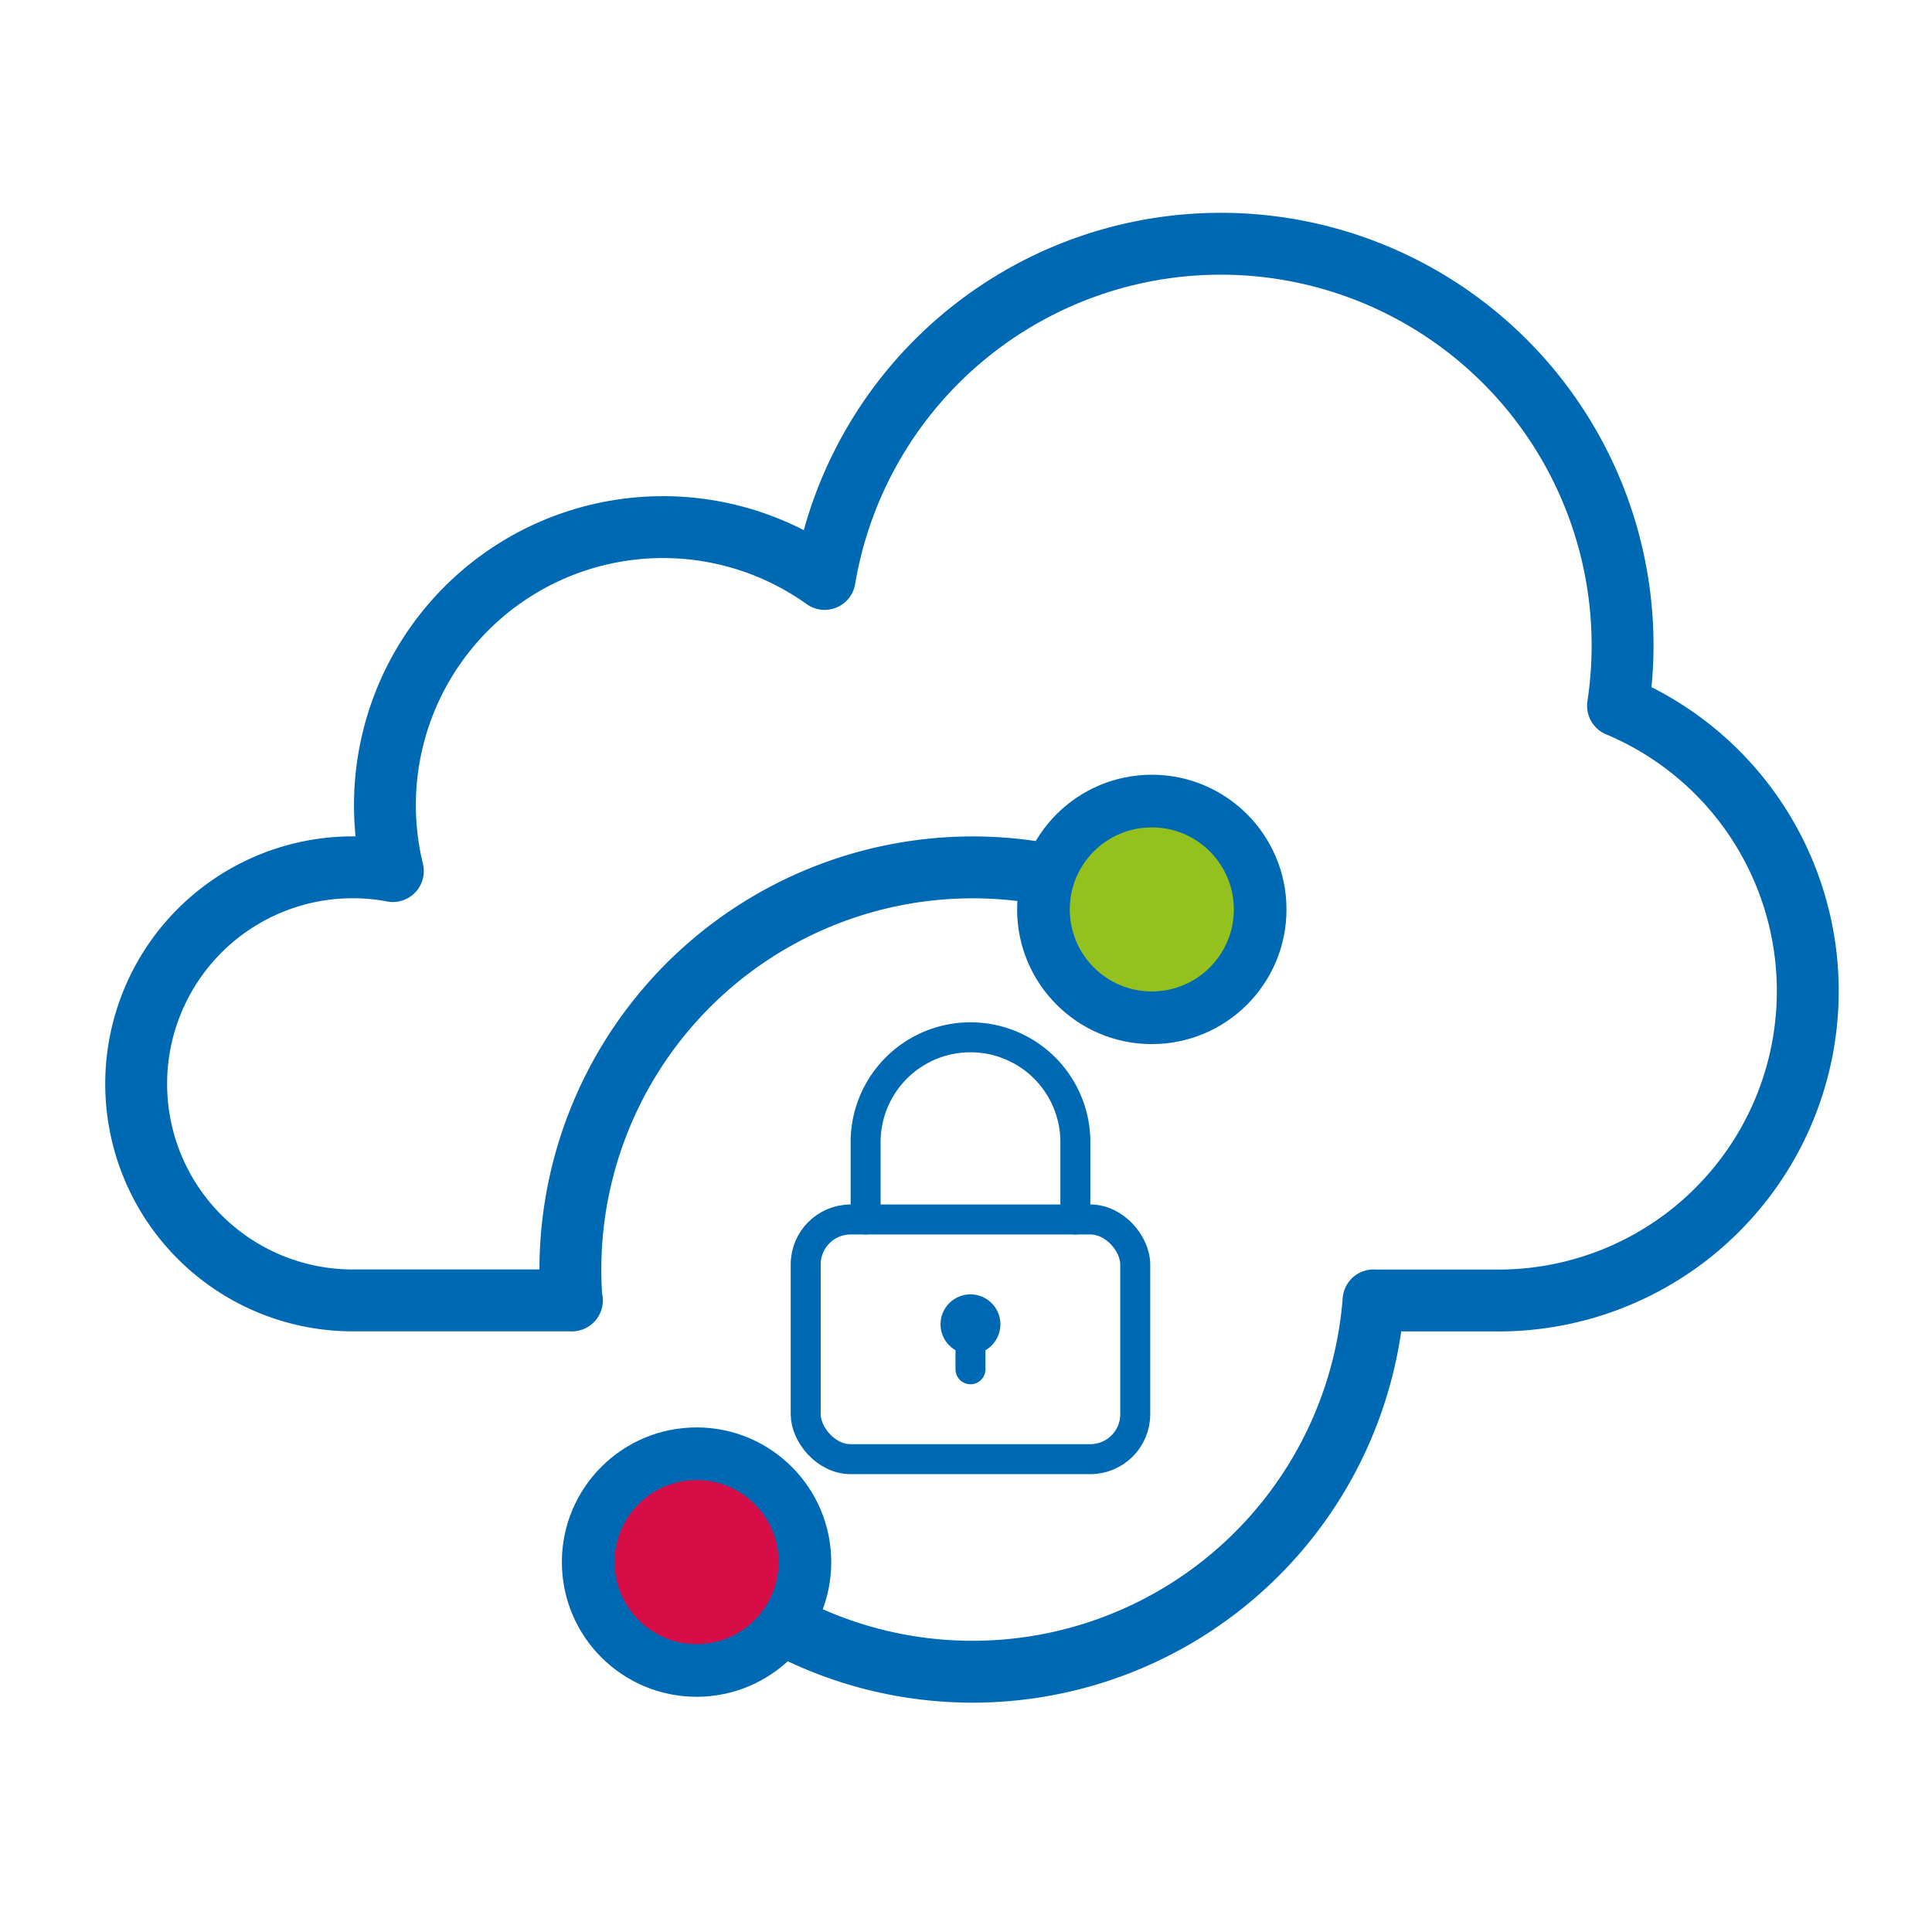 <svg xmlns="http://www.w3.org/2000/svg" width="35" height="35" viewBox="0 0 35 35"><title>somei_</title><path d="M20.866,16.475a7.289,7.289,0,0,0-10.533,6.523q0,.283.021.561l.007-.001H6.41A3.923,3.923,0,1,1,7.117,15.78a5.037,5.037,0,0,1,7.822-5.292,7.278,7.278,0,0,1,14.373,2.298,5.605,5.605,0,0,1-2.166,10.774H24.903l-.02-.002A7.286,7.286,0,0,1,12.619,28.299" style="fill:none;stroke:#0069b4;stroke-linejoin:round;stroke-width:1.121px"/><circle cx="17.581" cy="23.991" r="0.271" style="fill:none;stroke:#0069b4;stroke-linecap:round;stroke-linejoin:round;stroke-width:0.543px"/><line x1="17.581" y1="24.806" x2="17.581" y2="24.263" style="fill:none;stroke:#0069b4;stroke-linecap:round;stroke-linejoin:round;stroke-width:0.543px"/><rect x="14.596" y="22.092" width="5.97" height="4.342" rx="0.814" ry="0.814" style="fill:none;stroke:#0069b4;stroke-linecap:round;stroke-linejoin:round;stroke-width:0.543px"/><path d="M15.682,22.092V20.735a1.9,1.9,0,1,1,3.799,0v1.357" style="fill:none;stroke:#0069b4;stroke-linecap:round;stroke-linejoin:round;stroke-width:0.543px"/><circle cx="20.866" cy="16.475" r="1.963" style="fill:#95c11f;stroke:#0069b4;stroke-linejoin:round;stroke-width:0.954px"/><circle cx="12.619" cy="28.299" r="1.963" style="fill:#d60d47;stroke:#0069b4;stroke-linejoin:round;stroke-width:0.954px"/></svg>